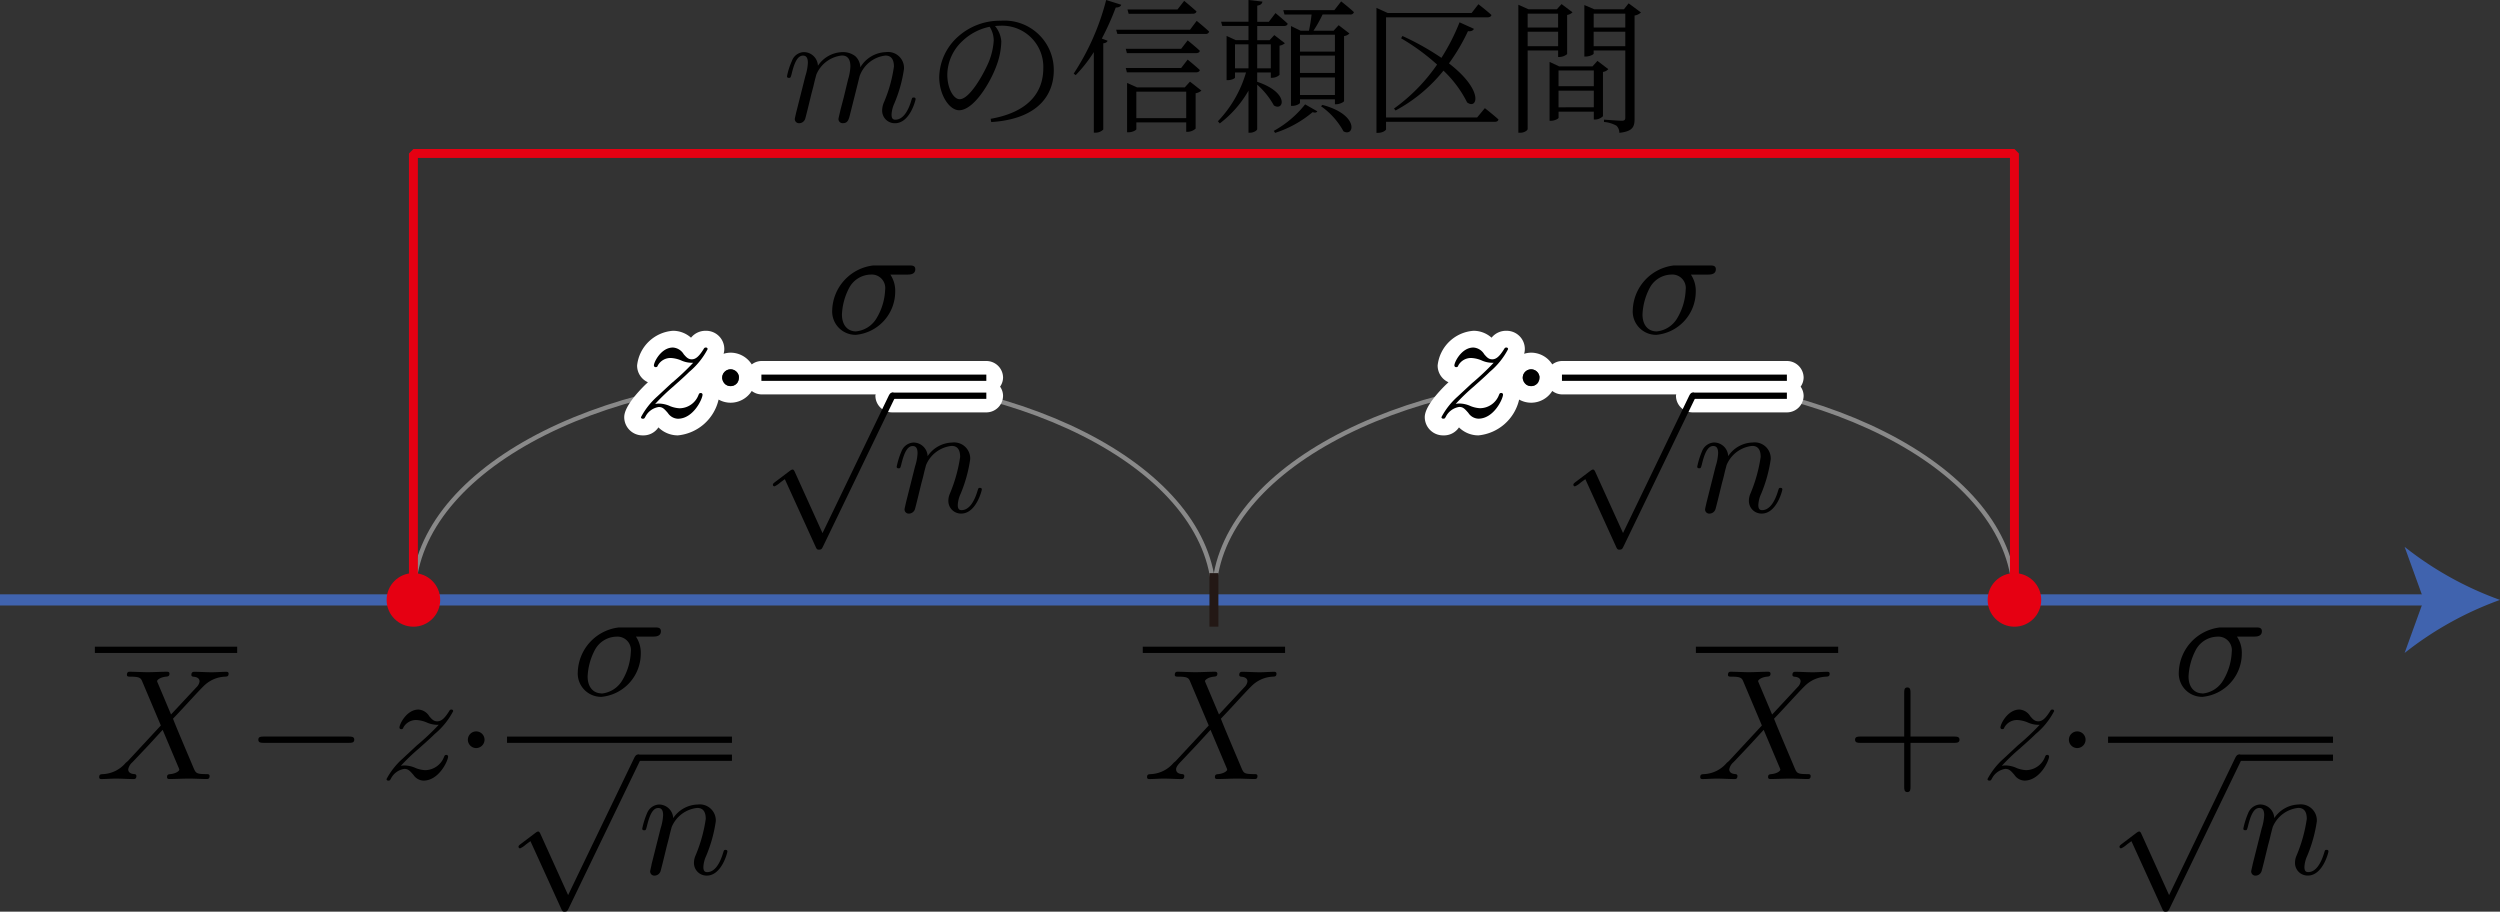 <svg xmlns="http://www.w3.org/2000/svg" viewBox="0 0 158.74 57.886"><rect x="0" y="0" width="158.74" height="57.886" fill="#333333" stroke="none"/><g id="レイヤー_2" data-name="レイヤー 2"><g id="Workplace"><g id="_2B_3_04" data-name="2B_3_04"><path id="引き出し線" d="M26.255,38.013c0-.05-.007-.1-.007-.15.012-7.753,11.4-14.02,25.437-14s25.406,6.325,25.394,14.078c0,.05-.006.1-.007.15" fill="none" stroke="#898989" stroke-miterlimit="10" stroke-width="0.283"/><path d="M63.691,23.985a1.063,1.063,0,0,0-1.063-1.063H48.346a1.034,1.034,0,0,0-.613.218,1.588,1.588,0,0,0-1.344-.747,1.563,1.563,0,0,0-.445.071,1.008,1.008,0,0,0,.046-.3,1.154,1.154,0,0,0-1.173-1.16,1.178,1.178,0,0,0-.94.438,1.715,1.715,0,0,0-1.154-.438,2.47,2.47,0,0,0-2.269,2.2,1.158,1.158,0,0,0,.687,1.068l-.16.149c-.5.493-1.345,1.417-1.345,2.064a1.159,1.159,0,0,0,1.182,1.16,1.137,1.137,0,0,0,.989-.508,1.762,1.762,0,0,0,1.236.508,2.944,2.944,0,0,0,2.585-2.274,1.571,1.571,0,0,0,.761.2,1.588,1.588,0,0,0,1.344-.747,1.035,1.035,0,0,0,.613.219H55.6c0,.027-.016.051-.016.079a1.064,1.064,0,0,0,1.063,1.063h5.98a1.063,1.063,0,0,0,1.063-1.063,1.031,1.031,0,0,0-.189-.571A1.034,1.034,0,0,0,63.691,23.985Zm-17.3.534a.535.535,0,1,1,.534-.534A.528.528,0,0,1,46.389,24.519Z" fill="#fff"/><path d="M41.6,25.65a12.657,12.657,0,0,1,1.187-1.137c0-.011.618-.539.977-.9a4.722,4.722,0,0,0,1.167-1.446.1.1,0,0,0-.11-.1c-.07,0-.1.018-.15.108-.3.478-.508.64-.747.64s-.359-.151-.509-.32a.863.863,0,0,0-.688-.428c-.748,0-1.207.924-1.207,1.136a.106.106,0,0,0,.12.108c.09,0,.11-.05.13-.108a.917.917,0,0,1,.848-.471,1.944,1.944,0,0,1,.628.151,1.664,1.664,0,0,0,.768.151,15.484,15.484,0,0,1-1.386,1.306l-.9.838A4.705,4.705,0,0,0,40.7,26.488c0,.1.1.1.12.1.079,0,.1-.018.159-.129a1.145,1.145,0,0,1,.848-.615c.229,0,.329.089.578.377a.8.8,0,0,0,.638.367c.987,0,1.566-1.266,1.566-1.532a.106.106,0,0,0-.12-.1c-.09,0-.109.058-.14.13a1.3,1.3,0,0,1-1.2.838,1.886,1.886,0,0,1-.588-.13,1.784,1.784,0,0,0-.7-.169,1.109,1.109,0,0,0-.27.029"/><path d="M46.918,23.984a.529.529,0,1,0-.529.529.534.534,0,0,0,.529-.529"/><path d="M57.629,17.434c.129,0,.488,0,.488-.338,0-.241-.209-.241-.389-.241H55.455a2.947,2.947,0,0,0-2.613,2.831,1.483,1.483,0,0,0,1.5,1.575,2.76,2.76,0,0,0,2.5-2.741,1.85,1.85,0,0,0-.309-1.086Zm-3.281,3.608c-.489,0-.888-.356-.888-1.076a3.973,3.973,0,0,1,.469-1.705,1.591,1.591,0,0,1,1.356-.827.858.858,0,0,1,.918.968,3.8,3.8,0,0,1-.539,1.795,1.71,1.71,0,0,1-1.316.845"/><line x1="48.346" y1="23.984" x2="62.628" y2="23.984" fill="none" stroke="#000" stroke-miterlimit="10" stroke-width="0.398"/><path d="M52.227,33.853l-1.755-3.877c-.069-.162-.119-.162-.149-.162-.01,0-.06,0-.17.083l-.947.715c-.13.1-.13.13-.13.162a.1.1,0,0,0,.1.108,1.357,1.357,0,0,0,.339-.219c.06-.051.209-.158.319-.238L51.8,34.742c.069.158.119.158.209.158.15,0,.179-.057.249-.2l4.528-9.374a.451.451,0,0,0,.069-.2.2.2,0,0,0-.2-.2c-.08,0-.15.05-.229.209l-4.2,8.715"/><line x1="56.649" y1="25.127" x2="62.628" y2="25.127" fill="none" stroke="#000" stroke-miterlimit="10" stroke-width="0.398"/><path d="M57.524,31.915c-.03.151-.089.381-.089.431a.264.264,0,0,0,.289.266.407.407,0,0,0,.369-.277c.01-.021.129-.489.189-.737l.219-.9c.061-.22.12-.439.17-.669.04-.169.12-.457.13-.5a1.983,1.983,0,0,1,1.625-1.216c.449,0,.539.367.539.7a9.561,9.561,0,0,1-.648,2.324,1.125,1.125,0,0,0-.1.457.8.8,0,0,0,.818.816c.937,0,1.306-1.453,1.306-1.532,0-.1-.09-.1-.12-.1-.1,0-.1.029-.149.18-.2.676-.529,1.234-1.018,1.234-.169,0-.239-.1-.239-.327a1.9,1.9,0,0,1,.18-.709,9.009,9.009,0,0,0,.608-2.194A1.019,1.019,0,0,0,60.456,28.1a1.928,1.928,0,0,0-1.556.867.9.9,0,0,0-.917-.867.87.87,0,0,0-.748.568,5.061,5.061,0,0,0-.3.968c0,.1.1.1.12.1.1,0,.109-.007.169-.227.17-.708.369-1.187.728-1.187.2,0,.309.13.309.457a3.232,3.232,0,0,1-.159.838l-.579,2.3"/><path id="引き出し線-2" data-name="引き出し線" d="M77.086,38.013c0-.05-.007-.1-.007-.15.012-7.753,11.4-14.02,25.438-14s25.406,6.325,25.394,14.078c0,.05-.006.1-.007.15" fill="none" stroke="#898989" stroke-miterlimit="10" stroke-width="0.283"/><path d="M114.523,23.985a1.063,1.063,0,0,0-1.063-1.063H99.178a1.037,1.037,0,0,0-.614.218,1.588,1.588,0,0,0-1.343-.747,1.558,1.558,0,0,0-.445.071,1,1,0,0,0,.045-.3,1.154,1.154,0,0,0-1.173-1.16,1.179,1.179,0,0,0-.94.438,1.713,1.713,0,0,0-1.153-.438,2.471,2.471,0,0,0-2.27,2.2,1.158,1.158,0,0,0,.688,1.068l-.16.149c-.5.493-1.346,1.417-1.346,2.064a1.16,1.16,0,0,0,1.183,1.16,1.139,1.139,0,0,0,.989-.508,1.757,1.757,0,0,0,1.235.508,2.943,2.943,0,0,0,2.585-2.274,1.572,1.572,0,0,0,.762.2,1.588,1.588,0,0,0,1.343-.747,1.038,1.038,0,0,0,.614.219h7.255c0,.027-.016.051-.016.079a1.063,1.063,0,0,0,1.063,1.063h5.98a1.063,1.063,0,0,0,1.063-1.063,1.032,1.032,0,0,0-.19-.571A1.035,1.035,0,0,0,114.523,23.985Zm-17.3.534a.535.535,0,1,1,.534-.534A.529.529,0,0,1,97.221,24.519Z" fill="#fff"/><path d="M92.428,25.65a12.547,12.547,0,0,1,1.186-1.137c0-.011.619-.539.978-.9a4.7,4.7,0,0,0,1.166-1.446.1.1,0,0,0-.109-.1c-.07,0-.1.018-.15.108-.3.478-.508.64-.748.64s-.359-.151-.508-.32a.865.865,0,0,0-.688-.428c-.748,0-1.207.924-1.207,1.136a.106.106,0,0,0,.12.108c.09,0,.109-.05.129-.108a.918.918,0,0,1,.848-.471,1.938,1.938,0,0,1,.628.151,1.667,1.667,0,0,0,.768.151,15.484,15.484,0,0,1-1.386,1.306l-.9.838a4.7,4.7,0,0,0-1.028,1.306c0,.1.1.1.12.1.08,0,.1-.018.159-.129a1.147,1.147,0,0,1,.848-.615c.229,0,.329.089.579.377a.794.794,0,0,0,.638.367c.987,0,1.565-1.266,1.565-1.532a.106.106,0,0,0-.119-.1c-.09,0-.11.058-.14.13a1.3,1.3,0,0,1-1.2.838,1.892,1.892,0,0,1-.589-.13,1.78,1.78,0,0,0-.7-.169,1.1,1.1,0,0,0-.269.029"/><path d="M97.749,23.984a.529.529,0,1,0-.529.529.533.533,0,0,0,.529-.529"/><path d="M108.46,17.434c.13,0,.489,0,.489-.338,0-.241-.21-.241-.389-.241h-2.273a2.947,2.947,0,0,0-2.613,2.831,1.482,1.482,0,0,0,1.5,1.575,2.76,2.76,0,0,0,2.5-2.741,1.845,1.845,0,0,0-.31-1.086Zm-3.28,3.608c-.489,0-.888-.356-.888-1.076a3.973,3.973,0,0,1,.469-1.705,1.591,1.591,0,0,1,1.356-.827.857.857,0,0,1,.917.968A3.8,3.8,0,0,1,106.5,20.2a1.712,1.712,0,0,1-1.316.845"/><line x1="99.178" y1="23.984" x2="113.46" y2="23.984" fill="none" stroke="#000" stroke-miterlimit="10" stroke-width="0.398"/><path d="M103.059,33.853,101.3,29.976c-.07-.162-.12-.162-.15-.162-.01,0-.06,0-.169.083l-.948.715c-.129.1-.129.13-.129.162a.1.1,0,0,0,.1.108,1.34,1.34,0,0,0,.339-.219c.06-.051.21-.158.32-.238l1.964,4.317c.07.158.12.158.209.158.15,0,.18-.057.25-.2l4.527-9.374a.446.446,0,0,0,.07-.2.2.2,0,0,0-.2-.2c-.08,0-.15.05-.23.209l-4.2,8.715"/><line x1="107.48" y1="25.127" x2="113.46" y2="25.127" fill="none" stroke="#000" stroke-miterlimit="10" stroke-width="0.398"/><path d="M108.356,31.915c-.03.151-.09.381-.09.431a.264.264,0,0,0,.289.266.406.406,0,0,0,.369-.277c.01-.021.13-.489.19-.737l.219-.9c.06-.22.12-.439.17-.669.039-.169.119-.457.129-.5a1.984,1.984,0,0,1,1.626-1.216c.448,0,.538.367.538.7a9.561,9.561,0,0,1-.648,2.324,1.125,1.125,0,0,0-.1.457.8.8,0,0,0,.818.816c.937,0,1.306-1.453,1.306-1.532,0-.1-.089-.1-.119-.1-.1,0-.1.029-.15.18-.2.676-.528,1.234-1.017,1.234-.17,0-.239-.1-.239-.327a1.9,1.9,0,0,1,.179-.709,8.964,8.964,0,0,0,.608-2.194,1.018,1.018,0,0,0-1.146-1.065,1.926,1.926,0,0,0-1.556.867.9.9,0,0,0-.917-.867.868.868,0,0,0-.748.568,5.013,5.013,0,0,0-.3.968c0,.1.1.1.12.1.1,0,.11-.007.17-.227.169-.708.369-1.187.728-1.187.2,0,.309.13.309.457a3.205,3.205,0,0,1-.16.838l-.578,2.3"/><path d="M50.557,7.126c-.03.151-.09.381-.09.432a.265.265,0,0,0,.289.266.406.406,0,0,0,.369-.277c.011-.022.13-.489.19-.738l.219-.9c.06-.219.12-.439.17-.669.039-.169.119-.457.129-.5a1.983,1.983,0,0,1,1.626-1.216c.448,0,.538.367.538.7a3.38,3.38,0,0,1-.149.827l-.279,1.155-.2.759c-.04.2-.13.539-.13.59a.265.265,0,0,0,.29.266c.309,0,.369-.248.448-.569.14-.557.509-2.014.6-2.4a1.973,1.973,0,0,1,1.645-1.324c.429,0,.539.338.539.7a8.837,8.837,0,0,1-.619,2.233,1.366,1.366,0,0,0-.129.547.8.8,0,0,0,.817.817c.938,0,1.307-1.453,1.307-1.533,0-.1-.09-.1-.12-.1-.1,0-.1.028-.15.18C57.717,6.9,57.4,7.6,56.849,7.6c-.169,0-.239-.1-.239-.327a1.931,1.931,0,0,1,.179-.709A8.822,8.822,0,0,0,57.4,4.374a1.014,1.014,0,0,0-1.147-1.065,1.963,1.963,0,0,0-1.626.968,1,1,0,0,0-.319-.709,1.269,1.269,0,0,0-.817-.259,1.926,1.926,0,0,0-1.556.867.9.9,0,0,0-.917-.867.842.842,0,0,0-.738.569,4.28,4.28,0,0,0-.309.967c0,.1.1.1.119.1.1,0,.11-.008.17-.227.169-.709.369-1.187.728-1.187.159,0,.309.079.309.457a3.239,3.239,0,0,1-.159.838l-.579,2.3"/><path d="M63.1,2.55a4.342,4.342,0,0,1-.332,1.418C62.388,4.842,61.54,6.3,60.933,6.3c-.378,0-.783-.673-.783-1.558A2.966,2.966,0,0,1,61.1,2.615,3.52,3.52,0,0,1,62.839,1.7a1.622,1.622,0,0,1,.258.849Zm-.157,5.2c3.011-.194,3.968-1.759,3.968-3.288a3.134,3.134,0,0,0-3.36-3.147,3.981,3.981,0,0,0-2.689.985,3.536,3.536,0,0,0-1.225,2.587C59.634,6.022,60.279,7,60.9,7c.939,0,2.007-1.784,2.394-2.888a4.634,4.634,0,0,0,.285-1.486,1.721,1.721,0,0,0-.4-.974c.111-.008.222-.018.332-.018a2.613,2.613,0,0,1,2.735,2.687c0,1.669-1.087,2.827-3.343,3.223l.037.212"/><path d="M75.734.874c.129,0,.212-.047.24-.147-.3-.277-.783-.673-.783-.673L74.767.6H71.59l.074.277ZM70.237,0a15.508,15.508,0,0,1-2.063,4.676l.129.094a8.814,8.814,0,0,0,1.151-1.464V8.425h.111a.7.7,0,0,0,.488-.2V2.752c.157-.018.248-.083.276-.166l-.368-.136A17.017,17.017,0,0,0,70.845.478c.2,0,.313-.064.349-.176L70.237,0ZM75,4.317H71.48l.074.277h4.382c.13,0,.231-.047.249-.148-.3-.277-.773-.662-.773-.662L75,4.317ZM75,3.1H71.48l.074.274h4.382c.13,0,.231-.043.249-.148-.3-.284-.773-.662-.773-.662L75,3.1ZM72.152,7.5V5.82H75.32V7.5ZM75.227,5.55H72.2l-.635-.284V8.4h.083c.258,0,.506-.137.506-.2V7.77H75.32v.6h.092a.782.782,0,0,0,.506-.205V5.921a.785.785,0,0,0,.368-.166l-.727-.571-.332.366Zm.332-3.661H70.872l.074.266h5.6a.211.211,0,0,0,.231-.148c-.3-.284-.792-.683-.792-.683l-.424.565"/><path d="M78.418,2.817h.856V4.338h-.856V2.817Zm2.274,0V4.338h-.865V2.817ZM79.827,4.6h.865v.339h.083a.715.715,0,0,0,.47-.184V2.9a.719.719,0,0,0,.34-.154l-.672-.518-.3.323h-.783v-.9h1.694c.129,0,.221-.047.239-.148-.294-.277-.773-.673-.773-.673l-.424.554h-.736V.36c.23-.04.3-.123.331-.259L79.274,0V1.381h-1.74l.074.267h1.666v.9h-.81l-.58-.266V5.09h.083c.221,0,.451-.108.451-.166V4.6h.7A7.51,7.51,0,0,1,77.331,7.7l.12.137a6.906,6.906,0,0,0,1.823-2.08v2.67h.111c.2,0,.442-.137.442-.231V5.378a4.863,4.863,0,0,1,1.059,1.316c.617.4,1.022-.8-1.059-1.5V4.6Zm1.132,3.839a7.026,7.026,0,0,0,2.385-1.317c.157.047.249.036.3-.054l-.774-.442a6.557,6.557,0,0,1-1.989,1.683l.083.13Zm2.919-1.695a4.693,4.693,0,0,1,1.428,1.594c.69.388,1.022-1.051-1.336-1.676l-.092.082Zm.884-4.539V3.277H82.543V2.209ZM82.543,6.032V4.917h2.219V6.032Zm0-2.5h2.219v1.1H82.543v-1.1ZM84.725.644H81.484l.074.277H83.28a10.284,10.284,0,0,1-.166,1.032h-.525l-.617-.3V6.723h.092c.249,0,.479-.14.479-.194V6.306h2.219v.313h.092c.2,0,.479-.137.488-.2V2.291a.6.6,0,0,0,.341-.165L85,1.6l-.323.352H83.4a8.926,8.926,0,0,0,.58-1.032h1.75a.222.222,0,0,0,.24-.148c-.3-.284-.811-.683-.811-.683l-.433.554"/><path d="M93.79,7.457H88.008V1.1h6.445c.129,0,.221-.047.249-.147-.322-.295-.829-.684-.829-.684L93.44.827H88.118L87.4.5V8.435h.092c.313,0,.516-.165.516-.223V7.734h6.9c.139,0,.212-.047.24-.148-.323-.295-.866-.719-.866-.719l-.488.59Zm-5.175-.443a9.882,9.882,0,0,0,3.039-2.528,7.178,7.178,0,0,1,1.5,2.014c.635.489,1.114-.727-1.151-2.475A12.321,12.321,0,0,0,93.21,1.978c.212.029.332-.046.378-.147l-.912-.414a13.213,13.213,0,0,1-1.151,2.256,16.907,16.907,0,0,0-2.477-1.389l-.083.148A13.641,13.641,0,0,1,91.249,4.1a11.34,11.34,0,0,1-2.735,2.792l.1.125"/><path d="M98.933.867v.881H97V.867ZM97,2.935V2.014h1.934v.921Zm1.934.27v.414h.073a.8.8,0,0,0,.5-.184V.95a.631.631,0,0,0,.341-.169L99.153.259l-.3.331h-1.8L96.409.3v8.13h.111c.276,0,.479-.155.479-.238V3.205Zm.027,3.608V5.755H101.2V6.813ZM101.2,4.475v1H98.96v-1Zm.23-.608-.313.349H99l-.608-.284V7.669h.092c.24,0,.479-.137.479-.194V7.09H101.2v.5h.082a.738.738,0,0,0,.5-.212V4.568a.577.577,0,0,0,.34-.176l-.69-.525Zm-.239-.932V2.014H103.2v.921ZM103.2.867v.881h-2.007V.867Zm.212-.655-.3.378h-1.879L100.6.32V3.59h.083c.249,0,.507-.13.507-.184v-.2H103.2V7.468c0,.147-.056.2-.23.2-.194,0-1.124-.072-1.124-.072v.148a1.951,1.951,0,0,1,.792.237.624.624,0,0,1,.184.453c.875-.093.967-.406.967-.9V.986a.764.764,0,0,0,.405-.195l-.782-.579"/><rect x="26.25" y="9.745" width="101.658" height="28.346" fill="none" stroke="#e60012" stroke-linejoin="bevel" stroke-width="0.567"/><line y1="38.092" x2="154.463" y2="38.092" fill="none" stroke="#4063ae" stroke-miterlimit="10" stroke-width="0.709"/><path d="M158.74,38.092a21.444,21.444,0,0,0-6.057,3.37l1.219-3.37-1.219-3.37A21.4,21.4,0,0,0,158.74,38.092Z" fill="#4063ae"/><line x1="6.024" y1="41.261" x2="15.06" y2="41.261" fill="none" stroke="#000" stroke-miterlimit="10" stroke-width="0.398"/><path d="M10.86,45.366l-.837-1.986a1.2,1.2,0,0,1-.05-.13c0-.061.169-.248.588-.287.1-.011.2-.022.2-.191,0-.119-.119-.119-.149-.119-.409,0-.838.029-1.257.029-.249,0-.867-.029-1.117-.029-.059,0-.179,0-.179.2,0,.112.1.112.229.112.6,0,.659.1.748.316l1.177,2.784-2.1,2.263-.13.108a2.007,2.007,0,0,1-1.466.719c-.129.011-.219.011-.219.2,0,.011,0,.112.13.112.3,0,.628-.029.937-.029.369,0,.758.029,1.117.029.06,0,.179,0,.179-.2a.114.114,0,0,0-.119-.112c-.09-.01-.4-.028-.4-.309a.8.8,0,0,1,.269-.45l1.017-1.075.9-.979,1.007,2.385a.649.649,0,0,1,.05.141c0,.079-.19.248-.579.287-.109.011-.2.022-.2.191,0,.119.109.119.149.119.28,0,.978-.029,1.257-.029.249,0,.858.029,1.107.029.07,0,.189,0,.189-.191,0-.119-.1-.119-.179-.119-.668-.01-.688-.039-.858-.439-.389-.928-1.057-2.482-1.286-3.082.678-.7,1.725-1.882,2.044-2.162a2.018,2.018,0,0,1,1.267-.507c.129-.011.219-.011.219-.2,0-.011,0-.108-.13-.108-.3,0-.628.029-.937.029-.369,0-.748-.029-1.107-.029-.06,0-.19,0-.19.2,0,.068.05.1.12.112.09.007.4.028.4.3a.606.606,0,0,1-.189.36L10.86,45.366"/><path d="M22.146,47.168c.17,0,.349,0,.349-.2s-.179-.2-.349-.2H16.751c-.169,0-.349,0-.349.2s.18.2.349.2h5.4"/><path d="M25.444,48.635A12.491,12.491,0,0,1,26.631,47.5c0-.011.618-.54.977-.9a4.694,4.694,0,0,0,1.167-1.446.1.1,0,0,0-.11-.1c-.07,0-.1.018-.15.108-.3.479-.508.64-.748.64s-.359-.151-.508-.32a.863.863,0,0,0-.688-.428c-.748,0-1.207.925-1.207,1.137a.106.106,0,0,0,.12.108c.09,0,.11-.051.129-.108a.916.916,0,0,1,.848-.471,1.932,1.932,0,0,1,.628.151,1.667,1.667,0,0,0,.768.151,15.349,15.349,0,0,1-1.386,1.306l-.9.838a4.693,4.693,0,0,0-1.027,1.3c0,.1.1.1.119.1.08,0,.1-.017.16-.129a1.143,1.143,0,0,1,.848-.615c.229,0,.329.09.578.378a.8.8,0,0,0,.638.366c.987,0,1.566-1.266,1.566-1.532a.107.107,0,0,0-.12-.1c-.09,0-.11.058-.14.13a1.3,1.3,0,0,1-1.2.838,1.9,1.9,0,0,1-.589-.129,1.762,1.762,0,0,0-.7-.169,1.143,1.143,0,0,0-.27.028"/><path d="M30.766,46.97a.529.529,0,1,0-.529.529.534.534,0,0,0,.529-.529"/><path d="M41.477,40.42c.129,0,.488,0,.488-.339,0-.241-.209-.241-.389-.241H39.3a2.948,2.948,0,0,0-2.613,2.831,1.483,1.483,0,0,0,1.5,1.576,2.76,2.76,0,0,0,2.5-2.741,1.848,1.848,0,0,0-.309-1.086ZM38.2,44.027c-.489,0-.888-.356-.888-1.075a3.97,3.97,0,0,1,.469-1.7,1.591,1.591,0,0,1,1.356-.827.858.858,0,0,1,.918.967,3.8,3.8,0,0,1-.539,1.8,1.712,1.712,0,0,1-1.316.845"/><line x1="32.194" y1="46.97" x2="46.476" y2="46.97" fill="none" stroke="#000" stroke-miterlimit="10" stroke-width="0.398"/><path d="M36.075,56.839,34.32,52.961c-.07-.162-.12-.162-.15-.162-.01,0-.059,0-.169.083l-.947.716c-.13.1-.13.129-.13.162a.1.1,0,0,0,.1.108,1.386,1.386,0,0,0,.339-.22c.06-.05.209-.158.319-.237l1.964,4.316c.07.159.12.159.21.159.149,0,.179-.058.249-.2l4.527-9.374a.45.45,0,0,0,.07-.2.2.2,0,0,0-.2-.2c-.08,0-.15.051-.23.209l-4.2,8.716"/><line x1="40.496" y1="48.112" x2="46.476" y2="48.112" fill="none" stroke="#000" stroke-miterlimit="10" stroke-width="0.398"/><path d="M41.372,54.9c-.03.151-.09.381-.09.432a.265.265,0,0,0,.29.266.408.408,0,0,0,.369-.277c.01-.022.129-.489.189-.738l.219-.9c.06-.219.12-.439.17-.669.04-.169.119-.457.13-.5A1.981,1.981,0,0,1,44.274,51.3c.449,0,.539.367.539.7a9.508,9.508,0,0,1-.649,2.323,1.119,1.119,0,0,0-.1.457.8.8,0,0,0,.817.817c.938,0,1.306-1.453,1.306-1.533,0-.1-.089-.1-.119-.1-.1,0-.1.029-.15.18-.2.676-.528,1.233-1.017,1.233-.169,0-.239-.1-.239-.327a1.911,1.911,0,0,1,.179-.709,8.942,8.942,0,0,0,.609-2.194A1.018,1.018,0,0,0,44.3,51.084a1.926,1.926,0,0,0-1.556.866.9.9,0,0,0-.917-.866.87.87,0,0,0-.748.568,4.983,4.983,0,0,0-.3.967c0,.1.1.1.12.1.1,0,.109-.008.169-.227.169-.709.369-1.187.728-1.187.2,0,.309.129.309.457a3.239,3.239,0,0,1-.159.838l-.579,2.3"/><circle cx="26.25" cy="38.092" r="1.701" fill="#e60012"/><line x1="107.682" y1="41.261" x2="116.717" y2="41.261" fill="none" stroke="#000" stroke-miterlimit="10" stroke-width="0.398"/><path d="M112.52,45.366l-.838-1.986c-.03-.079-.05-.119-.05-.13,0-.061.17-.248.589-.287.1-.011.2-.022.2-.191,0-.119-.12-.119-.149-.119-.409,0-.838.029-1.257.029-.249,0-.868-.029-1.117-.029-.059,0-.179,0-.179.2,0,.112.1.112.229.112.6,0,.658.1.748.316l1.177,2.784-2.1,2.263-.13.108a2.008,2.008,0,0,1-1.466.719c-.129.011-.219.011-.219.2,0,.011,0,.112.129.112.3,0,.629-.029.938-.029.369,0,.758.029,1.117.029.059,0,.179,0,.179-.2a.115.115,0,0,0-.12-.112c-.089-.01-.4-.028-.4-.309a.8.8,0,0,1,.269-.45l1.017-1.075.9-.979,1.008,2.385a.726.726,0,0,1,.05.141c0,.079-.19.248-.579.287-.11.011-.2.022-.2.191,0,.119.109.119.149.119.28,0,.977-.029,1.257-.029.249,0,.858.029,1.106.029.071,0,.19,0,.19-.191,0-.119-.1-.119-.179-.119-.668-.01-.689-.039-.858-.439-.389-.928-1.057-2.482-1.286-3.082.678-.7,1.725-1.882,2.044-2.162a2.017,2.017,0,0,1,1.266-.507c.13-.011.22-.011.22-.2,0-.011,0-.108-.13-.108-.3,0-.628.029-.937.029-.369,0-.748-.029-1.107-.029-.06,0-.19,0-.19.2,0,.068.05.1.12.112.09.007.4.028.4.3a.6.6,0,0,1-.19.36l-1.615,1.738"/><path d="M121.309,47.168h2.783c.139,0,.329,0,.329-.2s-.19-.2-.329-.2h-2.783V43.977c0-.14,0-.327-.2-.327s-.2.187-.2.327v2.791h-2.793c-.139,0-.328,0-.328.2s.189.2.328.2h2.793v2.8c0,.136,0,.327.2.327s.2-.191.2-.327v-2.8"/><path d="M127.1,48.635a12.372,12.372,0,0,1,1.187-1.136c0-.011.618-.54.977-.9a4.676,4.676,0,0,0,1.166-1.446.1.1,0,0,0-.109-.1c-.07,0-.1.018-.15.108-.3.479-.508.64-.748.64s-.359-.151-.508-.32a.865.865,0,0,0-.688-.428c-.748,0-1.207.925-1.207,1.137a.106.106,0,0,0,.12.108c.09,0,.11-.051.129-.108a.916.916,0,0,1,.848-.471,1.932,1.932,0,0,1,.628.151,1.667,1.667,0,0,0,.768.151,15.484,15.484,0,0,1-1.386,1.306l-.9.838a4.686,4.686,0,0,0-1.028,1.3c0,.1.1.1.12.1.08,0,.1-.017.16-.129a1.143,1.143,0,0,1,.847-.615c.23,0,.33.09.579.378a.8.8,0,0,0,.638.366c.987,0,1.565-1.266,1.565-1.532a.107.107,0,0,0-.119-.1c-.09,0-.11.058-.14.13a1.3,1.3,0,0,1-1.2.838,1.9,1.9,0,0,1-.589-.129,1.762,1.762,0,0,0-.7-.169,1.14,1.14,0,0,0-.269.028"/><path d="M132.425,46.97a.529.529,0,1,0-.528.529.533.533,0,0,0,.528-.529"/><path d="M143.133,40.42c.129,0,.488,0,.488-.339,0-.241-.209-.241-.389-.241h-2.273a2.948,2.948,0,0,0-2.613,2.831,1.484,1.484,0,0,0,1.5,1.576,2.76,2.76,0,0,0,2.5-2.741,1.848,1.848,0,0,0-.309-1.086Zm-3.281,3.607c-.489,0-.888-.356-.888-1.075a3.97,3.97,0,0,1,.469-1.7,1.591,1.591,0,0,1,1.356-.827.858.858,0,0,1,.918.967,3.8,3.8,0,0,1-.539,1.8,1.71,1.71,0,0,1-1.316.845"/><line x1="133.853" y1="46.97" x2="148.135" y2="46.97" fill="none" stroke="#000" stroke-miterlimit="10" stroke-width="0.398"/><path d="M137.731,56.839l-1.755-3.878c-.069-.162-.119-.162-.149-.162-.01,0-.06,0-.17.083l-.947.716c-.13.1-.13.129-.13.162a.1.1,0,0,0,.1.108,1.367,1.367,0,0,0,.339-.22c.06-.05.21-.158.319-.237l1.965,4.316c.069.159.119.159.209.159.15,0,.179-.058.249-.2l4.528-9.374a.455.455,0,0,0,.069-.2.2.2,0,0,0-.2-.2c-.08,0-.15.051-.229.209l-4.2,8.716"/><line x1="142.154" y1="48.112" x2="148.135" y2="48.112" fill="none" stroke="#000" stroke-miterlimit="10" stroke-width="0.398"/><path d="M143.032,54.9c-.03.151-.09.381-.09.432a.265.265,0,0,0,.289.266.406.406,0,0,0,.369-.277c.011-.022.13-.489.19-.738l.219-.9c.06-.219.12-.439.17-.669.039-.169.119-.457.129-.5a1.983,1.983,0,0,1,1.626-1.216c.448,0,.538.367.538.7a9.508,9.508,0,0,1-.648,2.323,1.119,1.119,0,0,0-.1.457.8.8,0,0,0,.817.817c.938,0,1.306-1.453,1.306-1.533,0-.1-.089-.1-.119-.1-.1,0-.1.029-.15.18-.2.676-.528,1.233-1.017,1.233-.169,0-.239-.1-.239-.327a1.911,1.911,0,0,1,.179-.709,8.942,8.942,0,0,0,.609-2.194,1.018,1.018,0,0,0-1.147-1.064,1.926,1.926,0,0,0-1.556.866.9.9,0,0,0-.917-.866.87.87,0,0,0-.748.568,4.983,4.983,0,0,0-.3.967c0,.1.1.1.119.1.1,0,.11-.008.17-.227.169-.709.369-1.187.728-1.187.2,0,.309.129.309.457a3.239,3.239,0,0,1-.159.838l-.579,2.3"/><circle cx="127.909" cy="38.092" r="1.701" fill="#e60012"/><line x1="72.561" y1="41.261" x2="81.597" y2="41.261" fill="none" stroke="#000" stroke-miterlimit="10" stroke-width="0.398"/><path d="M77.4,45.366,76.56,43.38c-.03-.079-.05-.119-.05-.13,0-.061.169-.248.588-.287.1-.011.2-.022.2-.191,0-.119-.12-.119-.15-.119-.409,0-.838.029-1.257.029-.249,0-.867-.029-1.117-.029-.059,0-.179,0-.179.2,0,.112.1.112.23.112.6,0,.658.1.747.316l1.177,2.784-2.1,2.263-.13.108a2.007,2.007,0,0,1-1.466.719c-.129.011-.219.011-.219.2,0,.011,0,.112.13.112.3,0,.628-.029.937-.029.369,0,.758.029,1.117.029.06,0,.18,0,.18-.2a.115.115,0,0,0-.12-.112c-.09-.01-.4-.028-.4-.309,0-.158.15-.32.269-.45l1.017-1.075.9-.979,1.007,2.385a.649.649,0,0,1,.05.141c0,.079-.19.248-.579.287-.109.011-.2.022-.2.191,0,.119.11.119.149.119.28,0,.978-.029,1.257-.029.249,0,.858.029,1.107.029.07,0,.189,0,.189-.191,0-.119-.1-.119-.179-.119-.668-.01-.688-.039-.858-.439-.389-.928-1.057-2.482-1.286-3.082.678-.7,1.725-1.882,2.044-2.162a2.018,2.018,0,0,1,1.267-.507c.129-.011.219-.011.219-.2,0-.011,0-.108-.13-.108-.3,0-.628.029-.937.029-.369,0-.748-.029-1.107-.029-.06,0-.19,0-.19.2,0,.068.05.1.12.112.09.007.4.028.4.3a.606.606,0,0,1-.189.36L77.4,45.366"/><line x1="77.079" y1="36.391" x2="77.079" y2="39.793" fill="none" stroke="#231815" stroke-linejoin="bevel" stroke-width="0.567"/></g></g></g></svg>
